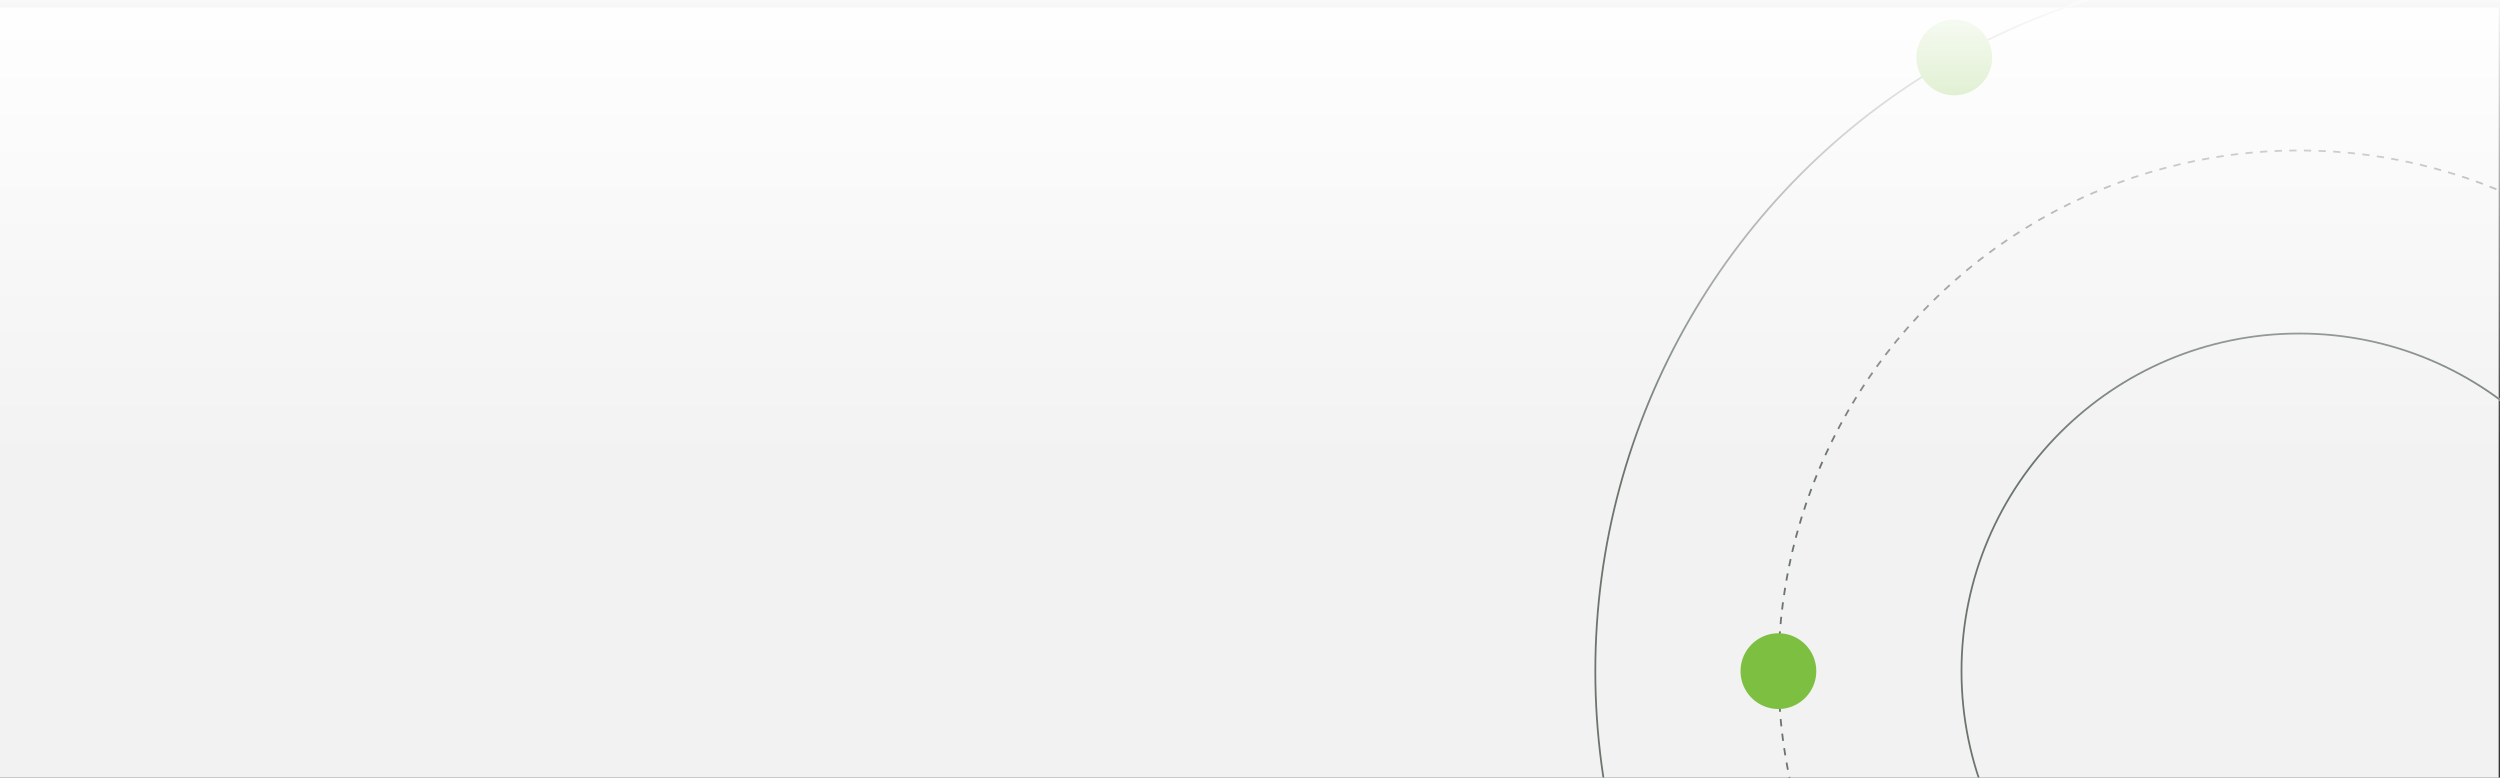 <svg xmlns="http://www.w3.org/2000/svg" xmlns:xlink="http://www.w3.org/1999/xlink" width="1366.729" height="425.136" viewBox="0 0 1366.729 425.136">
  <rect x="0" y="0" width="1366.729" height="425.136" fill="#333333" stroke="none"/>
  <defs>
    <clipPath id="clip-path">
      <rect x="7" y="19" width="1366.729" height="425.136" fill="none"/>
    </clipPath>
    <clipPath id="clip-path-2">
      <rect id="Rectángulo_1417" data-name="Rectángulo 1417" width="779.729" height="771.803" fill="none"/>
    </clipPath>
    <linearGradient id="linear-gradient" x1="0.5" x2="0.5" y2="1" gradientUnits="objectBoundingBox">
      <stop offset="0" stop-color="#fff"/>
      <stop offset="1" stop-color="#fff" stop-opacity="0"/>
    </linearGradient>
  </defs>
  <g id="Grupo_de_desplazamiento_9" data-name="Grupo de desplazamiento 9" transform="translate(-7 -19)" clip-path="url(#clip-path)" style="isolation: isolate">
    <g id="Grupo_4642" data-name="Grupo 4642" transform="translate(7 19.136)">
      <rect id="Rectángulo_1416" data-name="Rectángulo 1416" width="1366" height="794" transform="translate(0 4)" fill="#f2f2f2"/>
      <g id="Grupo_4641" data-name="Grupo 4641" transform="translate(871 -19.136)">
        <g id="Grupo_4640" data-name="Grupo 4640" clip-path="url(#clip-path-2)">
          <circle id="Elipse_86" data-name="Elipse 86" cx="184.566" cy="184.566" r="184.566" transform="translate(201.336 201.336)" fill="none" stroke="#fff" stroke-miterlimit="10" stroke-width="1"/>
          <circle id="Elipse_87" data-name="Elipse 87" cx="184.566" cy="184.566" r="184.566" transform="translate(201.336 201.336)" fill="none" stroke="#6b756e" stroke-miterlimit="10" stroke-width="1"/>
          <circle id="Elipse_88" data-name="Elipse 88" cx="384.751" cy="384.751" r="384.751" transform="translate(1.15 1.15)" fill="none" stroke="#fff" stroke-miterlimit="10" stroke-width="1"/>
          <circle id="Elipse_89" data-name="Elipse 89" cx="384.751" cy="384.751" r="384.751" transform="translate(1.15 1.15)" fill="none" stroke="#6b756e" stroke-miterlimit="10" stroke-width="1"/>
          <circle id="Elipse_90" data-name="Elipse 90" cx="284.659" cy="284.659" r="284.659" transform="translate(101.242 101.243)" fill="none" stroke="#6b756e" stroke-miterlimit="10" stroke-width="1" stroke-dasharray="4 4"/>
          <path id="Trazado_7024" data-name="Trazado 7024" d="M168.388,299.049a20.7,20.7,0,1,1-20.7-20.7,20.7,20.7,0,0,1,20.7,20.7" transform="translate(165.177 362.049)" fill="#7dbf41"/>
          <path id="Trazado_7025" data-name="Trazado 7025" d="M76.405,179.434a20.7,20.7,0,1,1-20.7-20.7,20.7,20.7,0,0,1,20.7,20.7" transform="translate(45.536 206.467)" fill="#7dbf41"/>
          <path id="Trazado_7026" data-name="Trazado 7026" d="M362.314,220.378a20.7,20.7,0,1,1-20.7-20.7,20.7,20.7,0,0,1,20.7,20.7" transform="translate(417.415 259.723)" fill="#7dbf41"/>
          <path id="Trazado_7027" data-name="Trazado 7027" d="M118.2,33.617a20.7,20.7,0,1,1-20.7-20.7,20.7,20.7,0,0,1,20.7,20.7" transform="translate(99.893 16.805)" fill="#7dbf41"/>
        </g>
      </g>
      <rect id="Rectángulo_1418" data-name="Rectángulo 1418" width="1380" height="260" transform="translate(-7 -8)" fill="url(#linear-gradient)"/>
    </g>
  </g>
</svg>
